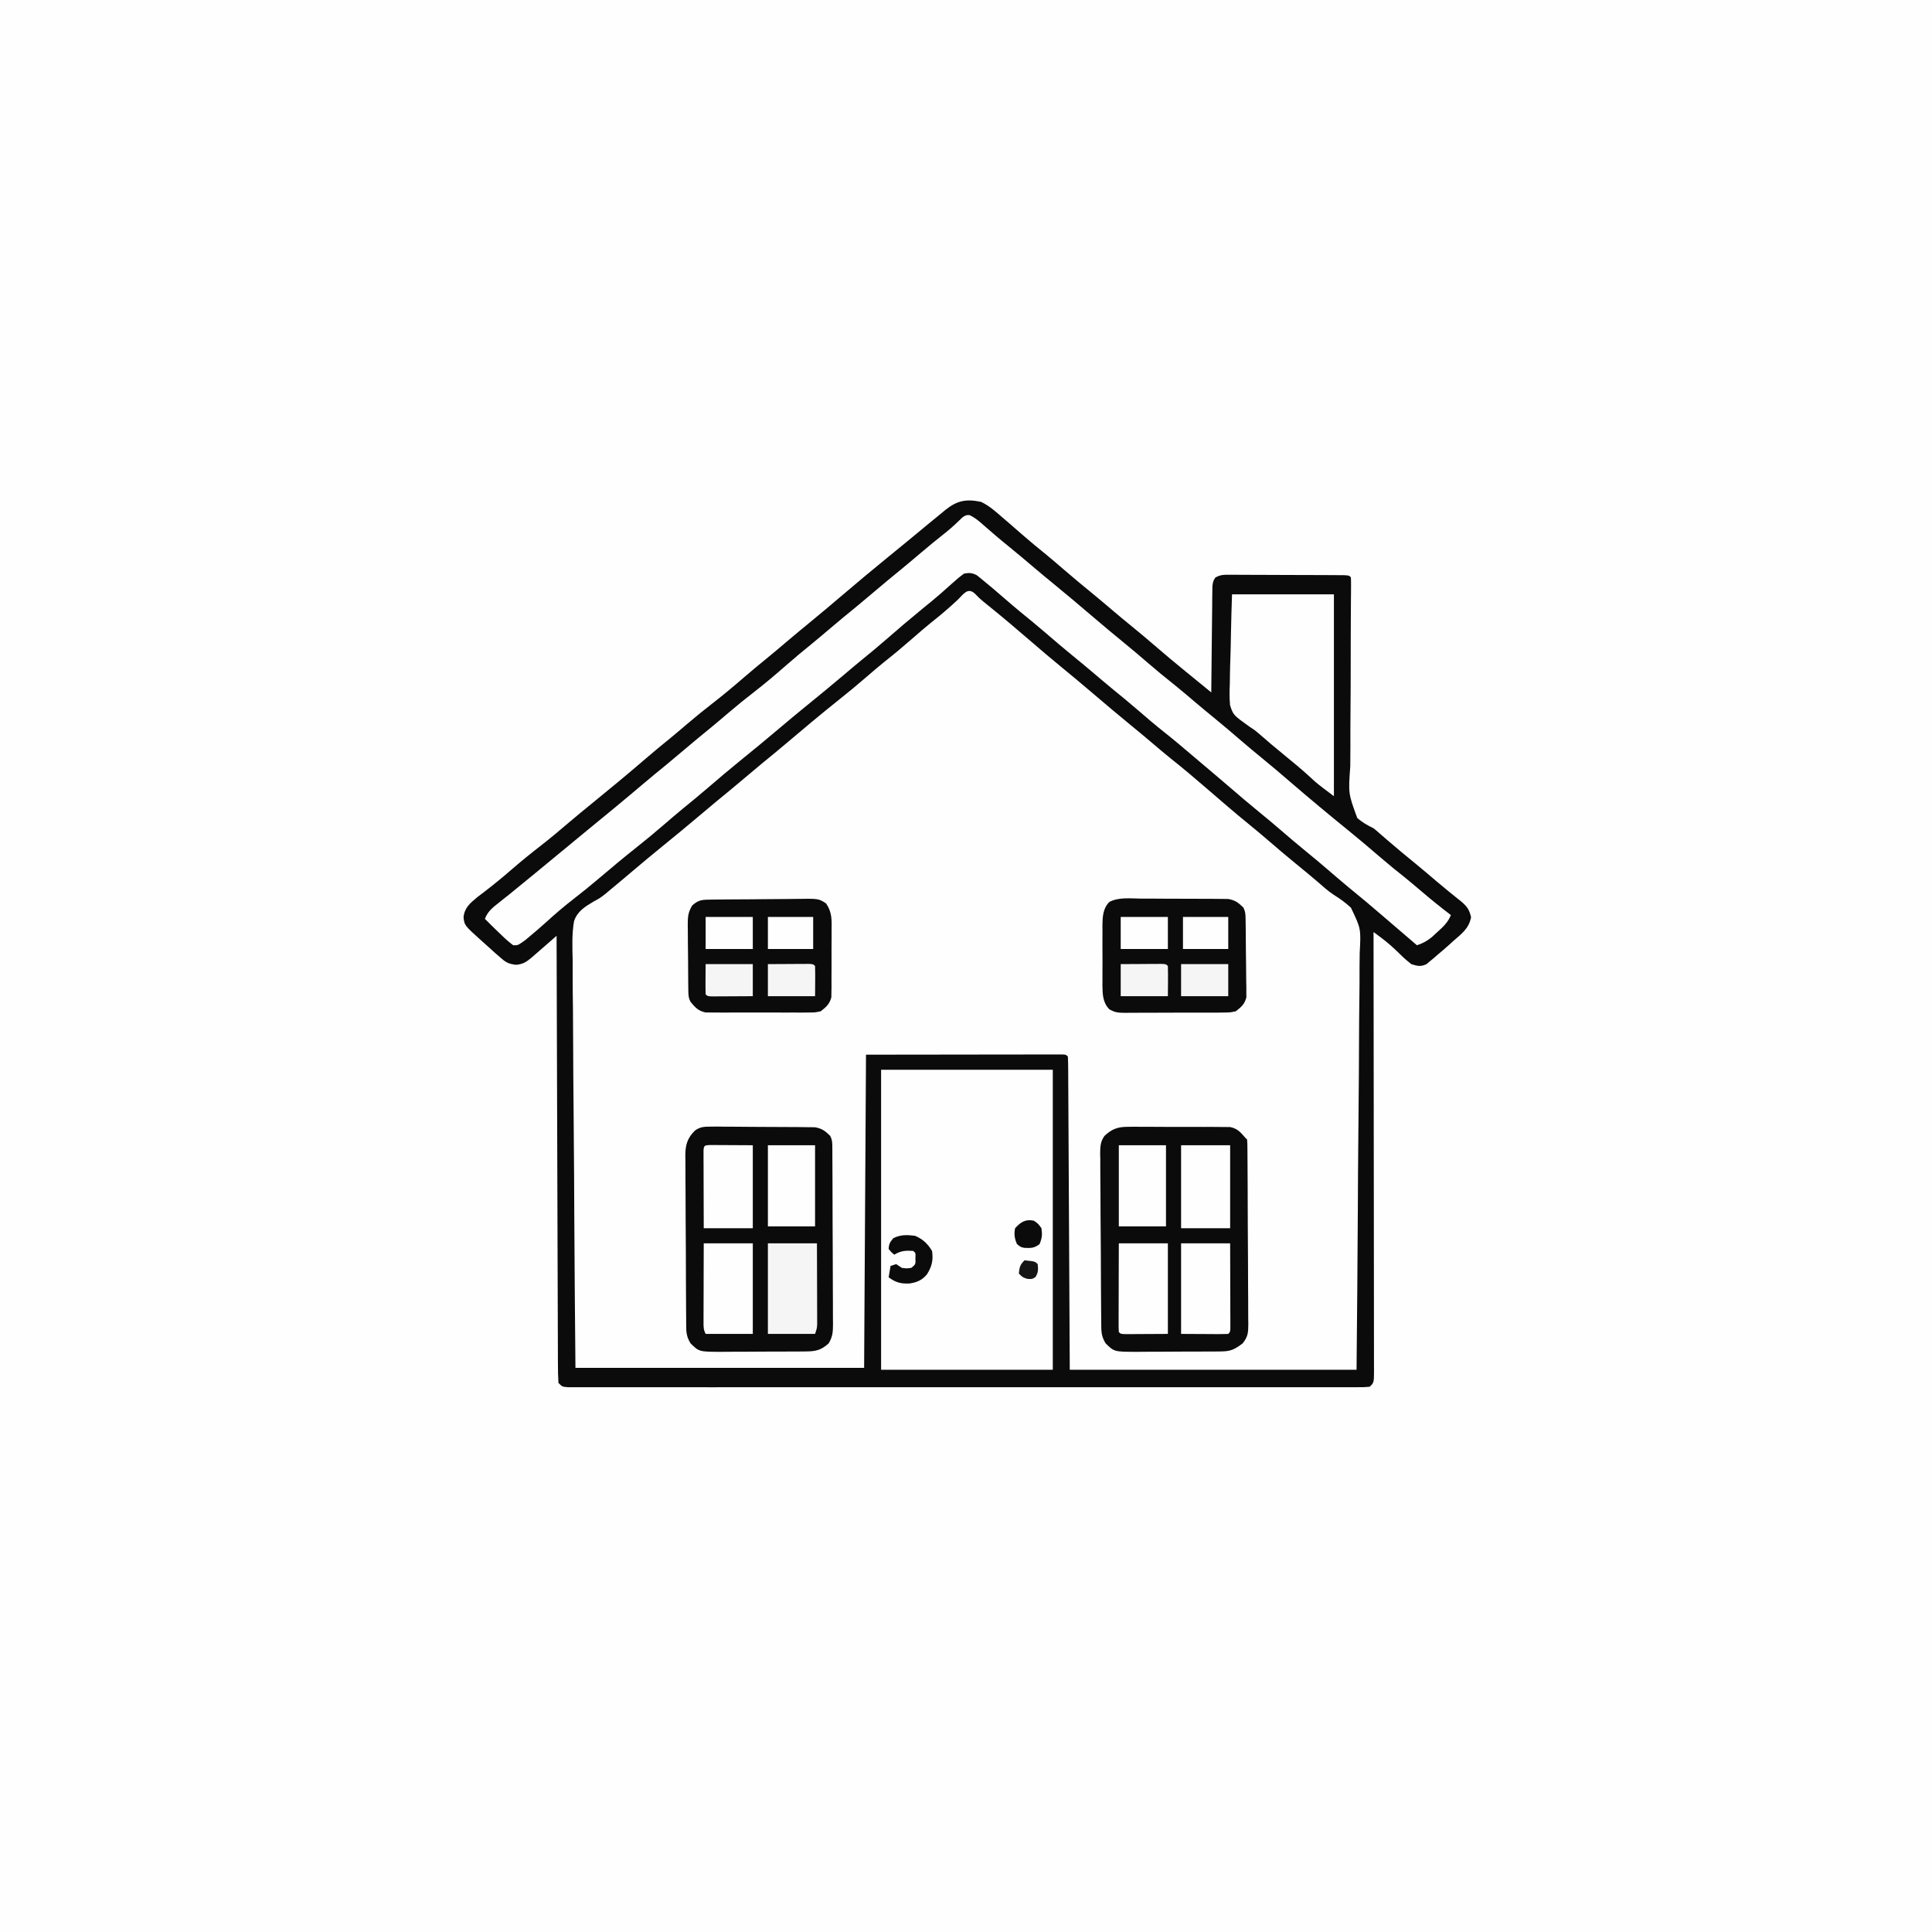 <svg version="1.1" xmlns="http://www.w3.org/2000/svg" width="1024" height="1024">
<rect width="100%" height="100%" fill="#808080" stroke="none"/>
<path d="M0 0 C337.92 0 675.84 0 1024 0 C1024 337.92 1024 675.84 1024 1024 C686.08 1024 348.16 1024 0 1024 C0 686.08 0 348.16 0 0 Z " fill="#FEFEFE" transform="translate(0,0)"/>
<path d="M0 0 C4.221 2.066 7.495 4.895 11 8 C12.209 9.038 13.42 10.075 14.633 11.109 C17.227 13.335 19.804 15.579 22.371 17.836 C26.232 21.221 30.201 24.46 34.191 27.691 C37.503 30.413 40.753 33.201 44 36 C49.013 40.319 54.085 44.551 59.223 48.723 C62.908 51.744 66.536 54.83 70.167 57.917 C73.56 60.796 76.983 63.632 80.438 66.438 C84.684 69.893 88.853 73.427 93 77 C97.993 81.301 103.032 85.533 108.15 89.686 C111.05 92.04 113.942 94.404 116.832 96.77 C117.805 97.566 118.778 98.362 119.781 99.183 C120.513 99.783 121.245 100.382 122 101 C122.006 100.268 122.012 99.535 122.018 98.78 C122.076 91.879 122.148 84.978 122.236 78.078 C122.28 74.53 122.32 70.982 122.346 67.434 C122.377 63.355 122.432 59.277 122.488 55.199 C122.495 53.924 122.501 52.649 122.508 51.335 C122.537 49.564 122.537 49.564 122.568 47.757 C122.579 46.715 122.59 45.674 122.601 44.601 C123 42 123 42 124.111 40.162 C126.961 38.409 129.332 38.634 132.659 38.644 C133.666 38.64 133.666 38.64 134.695 38.637 C136.914 38.634 139.132 38.653 141.352 38.672 C142.892 38.675 144.432 38.677 145.973 38.678 C149.199 38.682 152.425 38.697 155.651 38.719 C159.796 38.747 163.94 38.758 168.084 38.762 C171.263 38.767 174.442 38.776 177.621 38.788 C179.15 38.794 180.679 38.799 182.207 38.803 C184.338 38.809 186.469 38.823 188.6 38.839 C189.815 38.846 191.029 38.853 192.28 38.86 C195 39 195 39 196 40 C196.084 41.587 196.098 43.178 196.084 44.767 C196.078 45.799 196.072 46.831 196.066 47.894 C196.054 49.035 196.043 50.177 196.031 51.354 C196.015 53.832 195.999 56.31 195.984 58.788 C195.979 59.443 195.974 60.098 195.969 60.773 C195.935 65.575 195.919 70.376 195.914 75.178 C195.913 75.874 195.912 76.571 195.911 77.288 C195.909 80.164 195.907 83.039 195.905 85.914 C195.899 94.076 195.876 102.236 195.798 110.397 C195.736 116.877 195.714 123.354 195.737 129.834 C195.747 133.262 195.739 136.687 195.682 140.115 C194.613 154.597 194.613 154.597 199.401 167.614 C202.19 169.921 204.746 171.453 208 173 C209.284 174.021 210.544 175.075 211.75 176.188 C212.29 176.654 212.829 177.12 213.385 177.6 C213.918 178.062 214.451 178.524 215 179 C220.012 183.321 225.085 187.551 230.223 191.723 C233.899 194.737 237.521 197.814 241.14 200.897 C245.645 204.725 250.231 208.442 254.855 212.125 C257.69 214.604 258.876 216.436 259.688 220.125 C258.611 226.195 254.501 229.047 250 233 C249.308 233.633 248.616 234.266 247.902 234.918 C245.97 236.658 243.997 238.335 242 240 C241.318 240.594 240.636 241.189 239.934 241.801 C239.254 242.362 238.575 242.922 237.875 243.5 C237.274 244.005 236.674 244.511 236.055 245.031 C232.953 246.494 231.244 246.018 228 245 C225.855 243.321 224.027 241.727 222.125 239.812 C218.828 236.574 215.52 233.571 211.8 230.815 C211.087 230.285 210.373 229.755 209.638 229.209 C209.097 228.81 208.557 228.411 208 228 C208.003 229.845 208.003 229.845 208.006 231.727 C208.049 260.898 208.082 290.069 208.102 319.239 C208.105 322.827 208.107 326.414 208.11 330.002 C208.111 331.073 208.111 331.073 208.111 332.166 C208.12 343.743 208.136 355.32 208.154 366.897 C208.173 378.769 208.184 390.641 208.188 402.513 C208.191 409.184 208.197 415.855 208.211 422.527 C208.225 428.799 208.229 435.071 208.226 441.344 C208.227 443.652 208.231 445.961 208.238 448.269 C208.248 451.408 208.246 454.547 208.241 457.686 C208.249 459.072 208.249 459.072 208.258 460.486 C208.228 466.772 208.228 466.772 206 469 C203.01 469.251 203.01 469.251 199.075 469.252 C198.351 469.255 197.627 469.257 196.88 469.26 C194.428 469.268 191.976 469.261 189.524 469.254 C187.759 469.256 185.993 469.259 184.227 469.263 C179.356 469.272 174.484 469.268 169.613 469.261 C164.367 469.257 159.121 469.264 153.874 469.269 C143.59 469.278 133.305 469.276 123.02 469.271 C114.665 469.266 106.309 469.265 97.954 469.268 C96.767 469.268 95.58 469.268 94.357 469.269 C91.946 469.269 89.535 469.27 87.124 469.271 C64.491 469.276 41.857 469.27 19.224 469.259 C-0.217 469.25 -19.657 469.252 -39.098 469.261 C-61.647 469.271 -84.197 469.276 -106.747 469.27 C-109.149 469.269 -111.552 469.268 -113.954 469.268 C-115.136 469.267 -116.319 469.267 -117.537 469.267 C-125.886 469.265 -134.236 469.268 -142.586 469.273 C-152.755 469.278 -162.924 469.277 -173.093 469.266 C-178.286 469.261 -183.479 469.259 -188.672 469.265 C-193.419 469.271 -198.166 469.268 -202.913 469.257 C-204.637 469.255 -206.361 469.256 -208.085 469.261 C-210.415 469.267 -212.745 469.261 -215.075 469.252 C-217.023 469.251 -217.023 469.251 -219.01 469.251 C-222 469 -222 469 -224 467 C-224.206 463.892 -224.285 460.872 -224.278 457.762 C-224.284 456.793 -224.29 455.823 -224.296 454.824 C-224.313 451.555 -224.316 448.286 -224.319 445.017 C-224.328 442.682 -224.338 440.347 -224.349 438.011 C-224.377 431.654 -224.392 425.297 -224.405 418.94 C-224.419 412.975 -224.442 407.01 -224.465 401.044 C-224.51 389.227 -224.547 377.409 -224.578 365.592 C-224.608 354.11 -224.643 342.629 -224.683 331.147 C-224.685 330.44 -224.688 329.733 -224.69 329.004 C-224.702 325.455 -224.715 321.906 -224.727 318.358 C-224.831 288.905 -224.92 259.453 -225 230 C-225.439 230.383 -225.877 230.767 -226.329 231.162 C-228.322 232.901 -230.317 234.638 -232.312 236.375 C-233.003 236.978 -233.693 237.582 -234.404 238.203 C-235.071 238.783 -235.738 239.363 -236.426 239.961 C-237.038 240.495 -237.651 241.029 -238.282 241.58 C-241.087 243.899 -242.688 244.966 -246.363 245.363 C-250.623 244.938 -252.018 243.993 -255.188 241.188 C-256.582 239.969 -256.582 239.969 -258.004 238.727 C-259.003 237.819 -260.002 236.91 -261 236 C-262.113 235.007 -263.226 234.015 -264.34 233.023 C-273.834 224.492 -273.834 224.492 -274.312 220.188 C-273.814 215.098 -270.867 212.724 -267.039 209.527 C-265.905 208.659 -264.767 207.796 -263.625 206.938 C-258.621 203.095 -253.759 199.142 -249 195 C-243.849 190.527 -238.576 186.261 -233.186 182.079 C-228.025 178.059 -223.042 173.851 -218.066 169.605 C-214.443 166.517 -210.757 163.508 -207.066 160.5 C-197.252 152.499 -187.478 144.462 -177.89 136.19 C-173.575 132.474 -169.188 128.857 -164.766 125.27 C-161.706 122.759 -158.697 120.195 -155.688 117.625 C-151.229 113.824 -146.691 110.154 -142.062 106.562 C-136.584 102.308 -131.286 97.881 -126.042 93.342 C-121.684 89.573 -117.25 85.91 -112.777 82.277 C-109.656 79.718 -106.575 77.114 -103.5 74.5 C-99.531 71.127 -95.54 67.788 -91.5 64.5 C-85.261 59.418 -79.131 54.211 -73 49 C-65.063 42.254 -57.082 35.573 -49 29 C-47.291 27.605 -45.583 26.209 -43.875 24.812 C-42.531 23.714 -42.531 23.714 -41.16 22.594 C-38.703 20.581 -36.255 18.557 -33.809 16.531 C-33.067 15.918 -32.325 15.305 -31.561 14.673 C-30.102 13.466 -28.645 12.258 -27.189 11.048 C-25.137 9.352 -23.07 7.674 -21 6 C-20.314 5.429 -19.629 4.859 -18.923 4.271 C-12.738 -0.688 -7.886 -1.66 0 0 Z " fill="#FEFEFE" transform="translate(520,266)"/>
<path d="M0 0 C4.221 2.066 7.495 4.895 11 8 C12.209 9.038 13.42 10.075 14.633 11.109 C17.227 13.335 19.804 15.579 22.371 17.836 C26.232 21.221 30.201 24.46 34.191 27.691 C37.503 30.413 40.753 33.201 44 36 C49.013 40.319 54.085 44.551 59.223 48.723 C62.908 51.744 66.536 54.83 70.167 57.917 C73.56 60.796 76.983 63.632 80.438 66.438 C84.684 69.893 88.853 73.427 93 77 C97.993 81.301 103.032 85.533 108.15 89.686 C111.05 92.04 113.942 94.404 116.832 96.77 C117.805 97.566 118.778 98.362 119.781 99.183 C120.513 99.783 121.245 100.382 122 101 C122.006 100.268 122.012 99.535 122.018 98.78 C122.076 91.879 122.148 84.978 122.236 78.078 C122.28 74.53 122.32 70.982 122.346 67.434 C122.377 63.355 122.432 59.277 122.488 55.199 C122.495 53.924 122.501 52.649 122.508 51.335 C122.537 49.564 122.537 49.564 122.568 47.757 C122.579 46.715 122.59 45.674 122.601 44.601 C123 42 123 42 124.111 40.162 C126.961 38.409 129.332 38.634 132.659 38.644 C133.666 38.64 133.666 38.64 134.695 38.637 C136.914 38.634 139.132 38.653 141.352 38.672 C142.892 38.675 144.432 38.677 145.973 38.678 C149.199 38.682 152.425 38.697 155.651 38.719 C159.796 38.747 163.94 38.758 168.084 38.762 C171.263 38.767 174.442 38.776 177.621 38.788 C179.15 38.794 180.679 38.799 182.207 38.803 C184.338 38.809 186.469 38.823 188.6 38.839 C189.815 38.846 191.029 38.853 192.28 38.86 C195 39 195 39 196 40 C196.084 41.587 196.098 43.178 196.084 44.767 C196.078 45.799 196.072 46.831 196.066 47.894 C196.054 49.035 196.043 50.177 196.031 51.354 C196.015 53.832 195.999 56.31 195.984 58.788 C195.979 59.443 195.974 60.098 195.969 60.773 C195.935 65.575 195.919 70.376 195.914 75.178 C195.913 75.874 195.912 76.571 195.911 77.288 C195.909 80.164 195.907 83.039 195.905 85.914 C195.899 94.076 195.876 102.236 195.798 110.397 C195.736 116.877 195.714 123.354 195.737 129.834 C195.747 133.262 195.739 136.687 195.682 140.115 C194.613 154.597 194.613 154.597 199.401 167.614 C202.19 169.921 204.746 171.453 208 173 C209.284 174.021 210.544 175.075 211.75 176.188 C212.29 176.654 212.829 177.12 213.385 177.6 C213.918 178.062 214.451 178.524 215 179 C220.012 183.321 225.085 187.551 230.223 191.723 C233.899 194.737 237.521 197.814 241.14 200.897 C245.645 204.725 250.231 208.442 254.855 212.125 C257.69 214.604 258.876 216.436 259.688 220.125 C258.611 226.195 254.501 229.047 250 233 C249.308 233.633 248.616 234.266 247.902 234.918 C245.97 236.658 243.997 238.335 242 240 C241.318 240.594 240.636 241.189 239.934 241.801 C239.254 242.362 238.575 242.922 237.875 243.5 C237.274 244.005 236.674 244.511 236.055 245.031 C232.953 246.494 231.244 246.018 228 245 C225.855 243.321 224.027 241.727 222.125 239.812 C218.828 236.574 215.52 233.571 211.8 230.815 C211.087 230.285 210.373 229.755 209.638 229.209 C209.097 228.81 208.557 228.411 208 228 C208.003 229.845 208.003 229.845 208.006 231.727 C208.049 260.898 208.082 290.069 208.102 319.239 C208.105 322.827 208.107 326.414 208.11 330.002 C208.111 331.073 208.111 331.073 208.111 332.166 C208.12 343.743 208.136 355.32 208.154 366.897 C208.173 378.769 208.184 390.641 208.188 402.513 C208.191 409.184 208.197 415.855 208.211 422.527 C208.225 428.799 208.229 435.071 208.226 441.344 C208.227 443.652 208.231 445.961 208.238 448.269 C208.248 451.408 208.246 454.547 208.241 457.686 C208.249 459.072 208.249 459.072 208.258 460.486 C208.228 466.772 208.228 466.772 206 469 C203.01 469.251 203.01 469.251 199.075 469.252 C198.351 469.255 197.627 469.257 196.88 469.26 C194.428 469.268 191.976 469.261 189.524 469.254 C187.759 469.256 185.993 469.259 184.227 469.263 C179.356 469.272 174.484 469.268 169.613 469.261 C164.367 469.257 159.121 469.264 153.874 469.269 C143.59 469.278 133.305 469.276 123.02 469.271 C114.665 469.266 106.309 469.265 97.954 469.268 C96.767 469.268 95.58 469.268 94.357 469.269 C91.946 469.269 89.535 469.27 87.124 469.271 C64.491 469.276 41.857 469.27 19.224 469.259 C-0.217 469.25 -19.657 469.252 -39.098 469.261 C-61.647 469.271 -84.197 469.276 -106.747 469.27 C-109.149 469.269 -111.552 469.268 -113.954 469.268 C-115.136 469.267 -116.319 469.267 -117.537 469.267 C-125.886 469.265 -134.236 469.268 -142.586 469.273 C-152.755 469.278 -162.924 469.277 -173.093 469.266 C-178.286 469.261 -183.479 469.259 -188.672 469.265 C-193.419 469.271 -198.166 469.268 -202.913 469.257 C-204.637 469.255 -206.361 469.256 -208.085 469.261 C-210.415 469.267 -212.745 469.261 -215.075 469.252 C-217.023 469.251 -217.023 469.251 -219.01 469.251 C-222 469 -222 469 -224 467 C-224.206 463.892 -224.285 460.872 -224.278 457.762 C-224.284 456.793 -224.29 455.823 -224.296 454.824 C-224.313 451.555 -224.316 448.286 -224.319 445.017 C-224.328 442.682 -224.338 440.347 -224.349 438.011 C-224.377 431.654 -224.392 425.297 -224.405 418.94 C-224.419 412.975 -224.442 407.01 -224.465 401.044 C-224.51 389.227 -224.547 377.409 -224.578 365.592 C-224.608 354.11 -224.643 342.629 -224.683 331.147 C-224.685 330.44 -224.688 329.733 -224.69 329.004 C-224.702 325.455 -224.715 321.906 -224.727 318.358 C-224.831 288.905 -224.92 259.453 -225 230 C-225.439 230.383 -225.877 230.767 -226.329 231.162 C-228.322 232.901 -230.317 234.638 -232.312 236.375 C-233.003 236.978 -233.693 237.582 -234.404 238.203 C-235.071 238.783 -235.738 239.363 -236.426 239.961 C-237.038 240.495 -237.651 241.029 -238.282 241.58 C-241.087 243.899 -242.688 244.966 -246.363 245.363 C-250.623 244.938 -252.018 243.993 -255.188 241.188 C-256.582 239.969 -256.582 239.969 -258.004 238.727 C-259.003 237.819 -260.002 236.91 -261 236 C-262.113 235.007 -263.226 234.015 -264.34 233.023 C-273.834 224.492 -273.834 224.492 -274.312 220.188 C-273.814 215.098 -270.867 212.724 -267.039 209.527 C-265.905 208.659 -264.767 207.796 -263.625 206.938 C-258.621 203.095 -253.759 199.142 -249 195 C-243.849 190.527 -238.576 186.261 -233.186 182.079 C-228.025 178.059 -223.042 173.851 -218.066 169.605 C-214.443 166.517 -210.757 163.508 -207.066 160.5 C-197.252 152.499 -187.478 144.462 -177.89 136.19 C-173.575 132.474 -169.188 128.857 -164.766 125.27 C-161.706 122.759 -158.697 120.195 -155.688 117.625 C-151.229 113.824 -146.691 110.154 -142.062 106.562 C-136.584 102.308 -131.286 97.881 -126.042 93.342 C-121.684 89.573 -117.25 85.91 -112.777 82.277 C-109.656 79.718 -106.575 77.114 -103.5 74.5 C-99.531 71.127 -95.54 67.788 -91.5 64.5 C-85.261 59.418 -79.131 54.211 -73 49 C-65.063 42.254 -57.082 35.573 -49 29 C-47.291 27.605 -45.583 26.209 -43.875 24.812 C-42.531 23.714 -42.531 23.714 -41.16 22.594 C-38.703 20.581 -36.255 18.557 -33.809 16.531 C-33.067 15.918 -32.325 15.305 -31.561 14.673 C-30.102 13.466 -28.645 12.258 -27.189 11.048 C-25.137 9.352 -23.07 7.674 -21 6 C-20.314 5.429 -19.629 4.859 -18.923 4.271 C-12.738 -0.688 -7.886 -1.66 0 0 Z M-12.5 52 C-16.929 56.148 -21.457 60.031 -26.238 63.773 C-29.738 66.595 -33.116 69.542 -36.5 72.5 C-41.38 76.762 -46.318 80.902 -51.41 84.91 C-54.667 87.538 -57.832 90.265 -61 93 C-65.657 97.017 -70.364 100.938 -75.188 104.754 C-84.75 112.391 -94.146 120.24 -103.468 128.167 C-107.663 131.73 -111.919 135.213 -116.188 138.688 C-119.318 141.261 -122.412 143.876 -125.5 146.5 C-130.35 150.621 -135.252 154.67 -140.188 158.688 C-143.318 161.261 -146.412 163.876 -149.5 166.5 C-156.15 172.149 -162.901 177.668 -169.672 183.172 C-174.656 187.234 -179.599 191.338 -184.5 195.5 C-188.481 198.877 -192.471 202.242 -196.5 205.562 C-197.324 206.261 -198.147 206.96 -198.996 207.68 C-202 210 -202 210 -205.329 211.81 C-209.895 214.512 -214.003 216.99 -215.74 222.232 C-216.951 229.12 -216.628 236.112 -216.476 243.075 C-216.472 245.431 -216.474 247.787 -216.482 250.143 C-216.485 256.522 -216.409 262.897 -216.318 269.275 C-216.245 275.27 -216.232 281.265 -216.219 287.261 C-216.19 299.13 -216.104 310.998 -215.981 322.866 C-215.861 334.39 -215.769 345.913 -215.714 357.438 C-215.711 358.156 -215.707 358.875 -215.704 359.615 C-215.673 365.865 -215.645 372.116 -215.618 378.367 C-215.496 405.246 -215.237 432.121 -215 459 C-164.51 459 -114.02 459 -62 459 C-61.67 404.22 -61.34 349.44 -61 293 C-43.531 292.979 -26.061 292.959 -8.062 292.938 C-2.538 292.928 2.987 292.919 8.679 292.91 C15.403 292.905 15.403 292.905 18.547 292.905 C20.752 292.903 22.957 292.899 25.162 292.894 C28.493 292.887 31.825 292.886 35.156 292.886 C36.145 292.883 37.135 292.879 38.154 292.876 C39.046 292.877 39.937 292.878 40.856 292.88 C41.636 292.879 42.417 292.878 43.222 292.877 C45 293 45 293 46 294 C46.109 296.139 46.147 298.281 46.158 300.422 C46.163 301.101 46.168 301.78 46.173 302.479 C46.189 304.77 46.197 307.061 46.205 309.352 C46.215 310.987 46.225 312.623 46.235 314.259 C46.262 318.713 46.283 323.167 46.303 327.622 C46.325 332.271 46.353 336.921 46.379 341.571 C46.429 350.383 46.474 359.194 46.517 368.006 C46.576 379.908 46.642 391.81 46.708 403.713 C46.812 422.475 46.905 441.238 47 460 C97.16 460 147.32 460 199 460 C199.408 417.459 199.408 417.459 199.684 374.918 C199.711 369.176 199.739 363.435 199.769 357.693 C199.773 356.973 199.776 356.254 199.78 355.512 C199.841 343.911 199.951 332.311 200.08 320.711 C200.211 308.796 200.289 296.882 200.317 284.966 C200.335 278.277 200.378 271.59 200.48 264.901 C200.576 258.6 200.605 252.302 200.584 246 C200.587 243.693 200.615 241.385 200.669 239.078 C201.359 226.222 201.359 226.222 196.012 215.087 C193.169 212.432 190.116 210.268 186.826 208.205 C183.759 206.181 181.066 203.736 178.312 201.312 C174.432 198.017 170.513 194.774 166.562 191.562 C161.699 187.605 156.941 183.535 152.192 179.442 C148.667 176.411 145.11 173.43 141.5 170.5 C134.266 164.621 127.228 158.513 120.172 152.422 C113.718 146.852 107.246 141.342 100.555 136.055 C96.941 133.149 93.418 130.141 89.886 127.136 C86.454 124.22 82.994 121.343 79.5 118.5 C72.696 112.958 66.02 107.267 59.334 101.584 C53.779 96.865 48.219 92.159 42.562 87.562 C37.144 83.151 31.847 78.607 26.551 74.051 C23.149 71.125 19.736 68.213 16.312 65.312 C15.516 64.638 15.516 64.638 14.704 63.949 C10.299 60.229 5.833 56.587 1.34 52.973 C-1 51 -1 51 -3.184 48.746 C-7.099 44.983 -9.413 49.052 -12.5 52 Z " fill="#0B0B0B" transform="translate(520,266)"/>
<path d="M0 0 C30.03 0 60.06 0 91 0 C91 52.47 91 104.94 91 159 C60.97 159 30.94 159 0 159 C0 106.53 0 54.06 0 0 Z " fill="#FEFEFE" transform="translate(467,567)"/>
<path d="M0 0 C3.175 1.469 5.619 3.699 8.215 5.996 C9.382 7.007 10.55 8.018 11.719 9.027 C12.299 9.531 12.879 10.035 13.477 10.555 C15.832 12.581 18.239 14.54 20.652 16.496 C25.257 20.244 29.793 24.066 34.316 27.91 C37.733 30.809 41.177 33.668 44.652 36.496 C51.456 42.038 58.132 47.729 64.818 53.412 C70.373 58.131 75.933 62.837 81.59 67.434 C85.86 70.907 90.047 74.464 94.215 78.059 C98.931 82.125 103.711 86.08 108.598 89.941 C112.212 92.848 115.736 95.856 119.268 98.862 C122.677 101.759 126.116 104.614 129.59 107.434 C134.454 111.391 139.211 115.462 143.961 119.554 C147.485 122.586 151.043 125.566 154.652 128.496 C160.053 132.883 165.327 137.408 170.602 141.945 C180.541 150.494 190.604 158.879 200.789 167.133 C206.617 171.872 212.34 176.718 218.028 181.622 C222.141 185.158 226.333 188.573 230.59 191.934 C233.68 194.42 236.697 196.985 239.715 199.559 C244.752 203.852 249.875 208 255.152 211.996 C253.572 215.969 250.975 218.278 247.84 221.121 C246.423 222.424 246.423 222.424 244.977 223.754 C242.371 225.822 240.291 226.978 237.152 227.996 C235.73 226.777 234.308 225.558 232.886 224.339 C231.631 223.263 230.375 222.188 229.12 221.112 C225.907 218.36 222.697 215.605 219.492 212.844 C213.391 207.592 207.247 202.414 200.996 197.34 C197.062 194.097 193.206 190.766 189.344 187.438 C185.819 184.407 182.262 181.426 178.652 178.496 C173.806 174.562 169.071 170.512 164.344 166.438 C160.819 163.407 157.262 160.426 153.652 157.496 C148.249 153.107 142.972 148.579 137.695 144.039 C132.748 139.784 127.76 135.577 122.774 131.368 C121.114 129.963 119.457 128.555 117.801 127.145 C112.989 123.051 108.171 118.978 103.215 115.059 C98.501 111.324 93.95 107.418 89.397 103.491 C84.967 99.676 80.468 95.959 75.93 92.273 C72.245 89.252 68.617 86.166 64.986 83.08 C61.593 80.201 58.17 77.364 54.715 74.559 C49.851 70.601 45.094 66.531 40.344 62.438 C35.958 58.666 31.501 54.995 27.008 51.352 C24.241 49.07 21.52 46.744 18.806 44.399 C12.27 38.737 12.27 38.737 5.59 33.246 C4.753 32.573 4.753 32.573 3.898 31.887 C1.354 30.589 -0.013 30.508 -2.848 30.996 C-5.114 32.633 -7.059 34.235 -9.098 36.121 C-10.342 37.231 -11.588 38.339 -12.836 39.445 C-13.489 40.028 -14.142 40.612 -14.815 41.212 C-18.231 44.21 -21.761 47.065 -25.285 49.934 C-31.482 55.004 -37.57 60.182 -43.601 65.448 C-48.03 69.309 -52.54 73.055 -57.105 76.754 C-60.218 79.299 -63.285 81.892 -66.348 84.496 C-72.998 90.145 -79.749 95.664 -86.52 101.168 C-91.504 105.23 -96.447 109.334 -101.348 113.496 C-107.986 119.134 -114.718 124.65 -121.484 130.133 C-127.287 134.852 -132.99 139.672 -138.656 144.554 C-143.044 148.328 -147.506 152.001 -152 155.648 C-155.344 158.406 -158.628 161.228 -161.91 164.059 C-166.676 168.166 -171.499 172.176 -176.434 176.082 C-183.118 181.382 -189.671 186.835 -196.16 192.371 C-200.697 196.241 -205.323 199.967 -210.035 203.621 C-215.015 207.486 -219.747 211.526 -224.398 215.785 C-227.127 218.248 -229.905 220.636 -232.723 222.996 C-233.607 223.739 -234.491 224.481 -235.402 225.246 C-239.376 228.09 -239.376 228.09 -241.848 227.996 C-244.072 226.312 -245.943 224.692 -247.91 222.746 C-248.439 222.242 -248.968 221.738 -249.514 221.219 C-251.994 218.847 -254.434 216.435 -256.848 213.996 C-255.331 210.183 -253.103 208.324 -249.91 205.809 C-248.921 205.021 -247.933 204.233 -246.914 203.422 C-245.396 202.221 -245.396 202.221 -243.848 200.996 C-242.011 199.5 -240.178 198 -238.348 196.496 C-235.611 194.256 -232.873 192.017 -230.133 189.781 C-225.35 185.877 -220.587 181.953 -215.848 177.996 C-211.238 174.148 -206.604 170.333 -201.953 166.535 C-192.369 158.704 -182.808 150.847 -173.379 142.829 C-169.184 139.266 -164.929 135.783 -160.66 132.309 C-157.53 129.735 -154.436 127.12 -151.348 124.496 C-146.494 120.372 -141.59 116.319 -136.648 112.301 C-133.58 109.776 -130.557 107.201 -127.535 104.621 C-123.099 100.838 -118.582 97.191 -113.973 93.621 C-108.227 89.166 -102.717 84.485 -97.247 79.696 C-92.77 75.78 -88.212 71.983 -83.59 68.238 C-80.478 65.694 -77.41 63.1 -74.348 60.496 C-69.498 56.375 -64.596 52.326 -59.66 48.309 C-56.53 45.735 -53.436 43.12 -50.348 40.496 C-45.499 36.376 -40.599 32.328 -35.664 28.312 C-32.51 25.718 -29.396 23.08 -26.285 20.434 C-21.639 16.481 -16.931 12.628 -12.133 8.859 C-9.16 6.436 -6.386 3.821 -3.637 1.148 C-1.848 -0.004 -1.848 -0.004 0 0 Z " fill="#FEFEFE" transform="translate(513.848,273.004)"/>
<path d="M0 0 C1.927 -0.019 1.927 -0.019 3.893 -0.038 C5.282 -0.015 6.671 0.009 8.06 0.034 C9.497 0.037 10.934 0.037 12.371 0.035 C15.374 0.038 18.377 0.065 21.38 0.11 C25.223 0.167 29.064 0.175 32.907 0.167 C35.871 0.164 38.835 0.182 41.799 0.206 C43.215 0.216 44.632 0.221 46.048 0.221 C48.03 0.225 50.011 0.259 51.992 0.293 C53.118 0.305 54.243 0.317 55.403 0.33 C59.087 0.973 60.769 2.282 63.431 4.858 C64.584 7.164 64.564 8.485 64.579 11.051 C64.586 11.93 64.593 12.809 64.6 13.715 C64.603 14.682 64.606 15.648 64.608 16.645 C64.615 17.661 64.622 18.677 64.628 19.724 C64.648 23.098 64.66 26.472 64.67 29.846 C64.674 30.997 64.678 32.147 64.682 33.332 C64.703 39.42 64.717 45.508 64.727 51.595 C64.738 57.89 64.772 64.185 64.812 70.48 C64.838 75.314 64.846 80.148 64.85 84.983 C64.855 87.303 64.866 89.624 64.885 91.945 C64.909 95.192 64.908 98.437 64.901 101.684 C64.914 102.644 64.927 103.605 64.94 104.595 C64.907 108.777 64.814 111.211 62.652 114.869 C58.602 118.497 55.898 119.11 50.473 119.149 C49.271 119.161 48.07 119.174 46.832 119.187 C45.537 119.19 44.242 119.192 42.908 119.194 C41.56 119.201 40.213 119.207 38.865 119.214 C36.043 119.226 33.22 119.23 30.397 119.229 C26.79 119.229 23.184 119.256 19.577 119.29 C16.794 119.313 14.011 119.317 11.228 119.316 C9.255 119.319 7.282 119.341 5.309 119.363 C-6.038 119.305 -6.038 119.305 -10.569 114.858 C-12.298 111.984 -12.823 109.851 -12.849 106.514 C-12.861 105.652 -12.872 104.79 -12.884 103.902 C-12.886 102.964 -12.889 102.026 -12.891 101.06 C-12.901 100.066 -12.911 99.072 -12.921 98.048 C-12.95 94.759 -12.964 91.471 -12.975 88.182 C-12.986 85.896 -12.998 83.609 -13.009 81.322 C-13.03 76.526 -13.042 71.73 -13.049 66.935 C-13.06 60.794 -13.108 54.655 -13.165 48.514 C-13.202 43.79 -13.213 39.066 -13.216 34.341 C-13.222 32.078 -13.238 29.814 -13.264 27.551 C-13.298 24.382 -13.294 21.214 -13.281 18.044 C-13.3 17.113 -13.318 16.181 -13.337 15.221 C-13.265 9.606 -12.307 6.161 -8.284 2.116 C-5.544 0.107 -3.356 -0.01 0 0 Z " fill="#0B0B0B" transform="translate(376.569,597.142)"/>
<path d="M0 0 C1.265 -0.016 2.529 -0.031 3.832 -0.048 C5.194 -0.033 6.556 -0.018 7.917 -0.001 C9.33 -0.003 10.743 -0.006 12.156 -0.011 C15.107 -0.016 18.056 0.001 21.007 0.033 C24.781 0.073 28.554 0.064 32.328 0.039 C35.242 0.025 38.155 0.035 41.068 0.052 C42.46 0.058 43.851 0.057 45.242 0.048 C47.188 0.04 49.133 0.068 51.078 0.098 C52.735 0.108 52.735 0.108 54.426 0.119 C58.336 0.96 59.845 2.776 62.41 5.76 C62.905 6.255 62.905 6.255 63.41 6.76 C63.516 8.115 63.554 9.475 63.564 10.833 C63.572 11.711 63.581 12.589 63.59 13.493 C63.594 14.463 63.598 15.434 63.603 16.433 C63.615 17.958 63.615 17.958 63.627 19.513 C63.652 22.892 63.669 26.272 63.683 29.651 C63.688 30.802 63.694 31.954 63.699 33.14 C63.726 39.234 63.745 45.328 63.76 51.422 C63.776 57.725 63.821 64.028 63.872 70.331 C63.906 75.169 63.917 80.007 63.923 84.846 C63.93 87.17 63.945 89.493 63.969 91.817 C64 95.068 64.001 98.318 63.993 101.57 C64.01 102.532 64.026 103.495 64.043 104.486 C64 109.046 63.94 111.081 61.061 114.772 C56.848 117.932 54.812 119.013 49.565 119.051 C48.363 119.064 47.161 119.077 45.923 119.09 C43.973 119.093 43.973 119.093 41.984 119.096 C40.635 119.103 39.286 119.11 37.937 119.117 C35.108 119.129 32.28 119.132 29.451 119.131 C25.836 119.131 22.222 119.158 18.607 119.193 C15.82 119.215 13.033 119.219 10.245 119.218 C8.268 119.221 6.29 119.243 4.313 119.265 C-7.064 119.207 -7.064 119.207 -11.59 114.76 C-13.33 111.874 -13.846 109.724 -13.878 106.372 C-13.891 105.5 -13.904 104.628 -13.917 103.729 C-13.921 102.781 -13.925 101.832 -13.928 100.855 C-13.94 99.849 -13.952 98.844 -13.963 97.808 C-13.998 94.482 -14.016 91.157 -14.032 87.831 C-14.039 86.695 -14.046 85.558 -14.053 84.388 C-14.088 78.377 -14.112 72.366 -14.126 66.355 C-14.142 60.145 -14.201 53.936 -14.269 47.726 C-14.314 42.951 -14.327 38.176 -14.332 33.401 C-14.34 31.112 -14.36 28.822 -14.392 26.533 C-14.433 23.329 -14.43 20.129 -14.417 16.925 C-14.439 15.98 -14.461 15.036 -14.483 14.063 C-14.432 10.443 -14.351 7.825 -12.208 4.827 C-8.409 1.251 -5.287 0.008 0 0 Z " fill="#0B0B0B" transform="translate(597.59,597.24)"/>
<path d="M0 0 C17.82 0 35.64 0 54 0 C54 35.31 54 70.62 54 107 C45.095 100.321 45.095 100.321 41.188 96.688 C36.883 92.757 32.444 89.047 27.914 85.379 C23.219 81.546 18.563 77.652 14.016 73.645 C11.903 71.869 11.903 71.869 9.062 70.024 C0.637 63.979 0.637 63.979 -1.058 58.711 C-1.385 54.908 -1.353 51.274 -1.172 47.461 C-1.149 46.085 -1.132 44.709 -1.12 43.334 C-1.075 39.744 -0.958 36.16 -0.824 32.573 C-0.7 28.899 -0.646 25.225 -0.586 21.551 C-0.464 14.362 -0.23 7.189 0 0 Z " fill="#FEFEFE" transform="translate(653,315)"/>
<path d="M0 0 C1.416 0.001 2.832 -0 4.247 -0.003 C7.21 -0.003 10.171 0.018 13.134 0.054 C16.924 0.1 20.712 0.101 24.502 0.087 C27.424 0.08 30.346 0.094 33.268 0.113 C34.665 0.121 36.062 0.123 37.459 0.12 C39.414 0.12 41.369 0.148 43.324 0.177 C44.435 0.186 45.546 0.196 46.69 0.205 C50.357 0.843 52.036 2.166 54.688 4.727 C55.878 7.107 55.839 8.623 55.88 11.281 C55.896 12.225 55.912 13.17 55.929 14.143 C55.973 18.466 56.015 22.788 56.038 27.111 C56.054 29.391 56.081 31.671 56.12 33.951 C56.174 37.237 56.196 40.522 56.211 43.809 C56.234 44.826 56.256 45.844 56.28 46.893 C56.277 47.847 56.274 48.801 56.271 49.784 C56.279 50.62 56.287 51.456 56.296 52.316 C55.378 55.954 53.611 57.45 50.688 59.727 C47.652 60.368 47.652 60.368 44.232 60.389 C42.305 60.418 42.305 60.418 40.339 60.447 C38.945 60.441 37.55 60.434 36.156 60.426 C34.718 60.432 33.28 60.439 31.842 60.447 C28.832 60.459 25.823 60.453 22.814 60.433 C18.963 60.41 15.115 60.437 11.264 60.478 C8.295 60.504 5.328 60.501 2.359 60.491 C0.94 60.489 -0.48 60.497 -1.899 60.514 C-12.558 60.621 -12.558 60.621 -16.297 58.714 C-19.829 55.215 -19.927 50.705 -20.007 46.035 C-19.997 45.057 -19.987 44.078 -19.977 43.07 C-19.981 42.05 -19.986 41.029 -19.991 39.978 C-19.994 37.826 -19.985 35.675 -19.964 33.523 C-19.938 30.237 -19.964 26.954 -19.996 23.668 C-19.993 21.573 -19.986 19.478 -19.977 17.383 C-19.987 16.405 -19.997 15.426 -20.007 14.418 C-19.927 9.737 -19.824 5.245 -16.284 1.737 C-11.357 -0.788 -5.403 -0.078 0 0 Z " fill="#0B0B0B" transform="translate(604.312,476.273)"/>
<path d="M0 0 C1.242 -0.016 2.484 -0.032 3.763 -0.049 C5.126 -0.06 6.488 -0.071 7.851 -0.081 C8.536 -0.086 9.222 -0.091 9.929 -0.097 C13.56 -0.123 17.191 -0.143 20.823 -0.157 C23.824 -0.171 26.825 -0.198 29.826 -0.239 C33.453 -0.289 37.079 -0.313 40.706 -0.32 C42.086 -0.327 43.465 -0.342 44.844 -0.366 C56.953 -0.565 56.953 -0.565 60.931 2.036 C64.112 6.697 63.929 10.695 63.847 16.224 C63.85 17.293 63.853 18.361 63.857 19.463 C63.857 21.719 63.841 23.975 63.812 26.23 C63.773 29.681 63.792 33.129 63.817 36.58 C63.81 38.774 63.799 40.968 63.784 43.162 C63.795 44.707 63.795 44.707 63.805 46.284 C63.786 47.248 63.767 48.213 63.748 49.207 C63.737 50.473 63.737 50.473 63.727 51.765 C62.768 55.393 61.01 56.91 58.085 59.193 C55.088 59.828 55.088 59.828 51.722 59.84 C49.824 59.863 49.824 59.863 47.889 59.888 C46.517 59.879 45.145 59.868 43.772 59.857 C42.357 59.86 40.941 59.865 39.525 59.871 C36.563 59.879 33.601 59.868 30.639 59.845 C26.849 59.816 23.06 59.833 19.27 59.863 C16.348 59.881 13.426 59.875 10.504 59.862 C9.107 59.859 7.71 59.863 6.313 59.874 C4.358 59.887 2.403 59.864 0.448 59.84 C-1.218 59.834 -1.218 59.834 -2.918 59.828 C-6.861 58.992 -8.365 57.237 -10.915 54.193 C-12.085 51.854 -12.06 50.43 -12.092 47.823 C-12.105 46.918 -12.118 46.013 -12.131 45.081 C-12.138 44.101 -12.146 43.121 -12.153 42.111 C-12.161 41.105 -12.169 40.098 -12.178 39.061 C-12.192 36.929 -12.202 34.796 -12.21 32.663 C-12.227 29.404 -12.271 26.145 -12.315 22.886 C-12.326 20.815 -12.334 18.744 -12.341 16.673 C-12.358 15.699 -12.376 14.725 -12.394 13.721 C-12.38 9.353 -12.343 6.889 -10.013 3.1 C-6.607 0.004 -4.531 0.053 0 0 Z " fill="#0B0B0B" transform="translate(376.915,476.807)"/>
<path d="M0 0 C8.58 0 17.16 0 26 0 C26.023 6.675 26.043 13.35 26.055 20.026 C26.06 22.298 26.067 24.571 26.075 26.844 C26.088 30.103 26.093 33.362 26.098 36.621 C26.103 37.644 26.108 38.667 26.113 39.721 C26.113 41.132 26.113 41.132 26.114 42.572 C26.116 43.405 26.118 44.237 26.12 45.095 C26 47 26 47 25 48 C23.146 48.087 21.289 48.107 19.434 48.098 C18.421 48.095 17.408 48.093 16.365 48.09 C15.069 48.081 13.773 48.072 12.438 48.062 C8.333 48.042 4.229 48.021 0 48 C0 32.16 0 16.32 0 0 Z " fill="#FEFEFE" transform="translate(626,659)"/>
<path d="M0 0 C8.58 0 17.16 0 26 0 C26 15.84 26 31.68 26 48 C21.896 48.021 17.791 48.041 13.562 48.062 C11.618 48.076 11.618 48.076 9.635 48.09 C8.116 48.094 8.116 48.094 6.566 48.098 C5.003 48.106 5.003 48.106 3.408 48.114 C1 48 1 48 0 47 C-0.093 45.526 -0.117 44.048 -0.114 42.572 C-0.113 41.631 -0.113 40.69 -0.113 39.721 C-0.108 38.698 -0.103 37.675 -0.098 36.621 C-0.096 35.579 -0.095 34.537 -0.093 33.464 C-0.088 30.122 -0.075 26.78 -0.062 23.438 C-0.057 21.178 -0.053 18.918 -0.049 16.658 C-0.039 11.105 -0.019 5.553 0 0 Z " fill="#FEFEFE" transform="translate(593,659)"/>
<path d="M0 0 C8.58 0 17.16 0 26 0 C26 15.84 26 31.68 26 48 C17.75 48 9.5 48 1 48 C-0.187 45.626 -0.121 44.198 -0.114 41.55 C-0.113 40.629 -0.113 39.709 -0.113 38.76 C-0.108 37.764 -0.103 36.768 -0.098 35.742 C-0.096 34.724 -0.095 33.706 -0.093 32.657 C-0.088 29.396 -0.075 26.136 -0.062 22.875 C-0.057 20.668 -0.053 18.461 -0.049 16.254 C-0.039 10.836 -0.019 5.418 0 0 Z " fill="#FEFEFE" transform="translate(373,659)"/>
<path d="M0 0 C8.58 0 17.16 0 26 0 C26.023 6.354 26.043 12.707 26.055 19.061 C26.06 21.223 26.067 23.386 26.075 25.548 C26.088 28.653 26.093 31.758 26.098 34.863 C26.103 35.832 26.108 36.801 26.113 37.799 C26.113 39.15 26.113 39.15 26.114 40.529 C26.116 41.321 26.118 42.114 26.12 42.931 C26 45 26 45 25 48 C16.75 48 8.5 48 0 48 C0 32.16 0 16.32 0 0 Z " fill="#F5F5F6" transform="translate(407,659)"/>
<path d="M0 0 C8.58 0 17.16 0 26 0 C26 14.52 26 29.04 26 44 C17.42 44 8.84 44 0 44 C0 29.48 0 14.96 0 0 Z " fill="#FEFEFE" transform="translate(626,607)"/>
<path d="M0 0 C1.563 0.008 1.563 0.008 3.158 0.016 C4.171 0.018 5.183 0.021 6.227 0.023 C7.523 0.033 8.819 0.042 10.154 0.051 C16.311 0.082 16.311 0.082 22.592 0.114 C22.592 14.634 22.592 29.154 22.592 44.114 C14.012 44.114 5.432 44.114 -3.408 44.114 C-3.431 38.008 -3.451 31.902 -3.463 25.797 C-3.468 23.718 -3.475 21.639 -3.484 19.561 C-3.496 16.579 -3.502 13.598 -3.506 10.617 C-3.514 9.214 -3.514 9.214 -3.522 7.783 C-3.522 6.922 -3.522 6.061 -3.522 5.174 C-3.524 4.413 -3.526 3.651 -3.529 2.866 C-3.337 0.076 -2.789 0.131 0 0 Z " fill="#FEFEFE" transform="translate(376.408,606.886)"/>
<path d="M0 0 C8.25 0 16.5 0 25 0 C25 14.19 25 28.38 25 43 C16.75 43 8.5 43 0 43 C0 28.81 0 14.62 0 0 Z " fill="#FEFEFE" transform="translate(593,607)"/>
<path d="M0 0 C8.25 0 16.5 0 25 0 C25 14.19 25 28.38 25 43 C16.75 43 8.5 43 0 43 C0 28.81 0 14.62 0 0 Z " fill="#FEFEFE" transform="translate(407,607)"/>
<path d="M0 0 C8.25 0 16.5 0 25 0 C25 5.61 25 11.22 25 17 C16.75 17 8.5 17 0 17 C0 11.39 0 5.78 0 0 Z " fill="#F5F5F6" transform="translate(626,511)"/>
<path d="M0 0 C8.25 0 16.5 0 25 0 C25 5.61 25 11.22 25 17 C16.75 17 8.5 17 0 17 C0 11.39 0 5.78 0 0 Z " fill="#FEFEFE" transform="translate(594,486)"/>
<path d="M0 0 C8.25 0 16.5 0 25 0 C25 5.61 25 11.22 25 17 C16.75 17 8.5 17 0 17 C0 11.39 0 5.78 0 0 Z " fill="#FEFEFE" transform="translate(374,486)"/>
<path d="M0 0 C3.979 -0.027 7.958 -0.047 11.938 -0.062 C13.074 -0.071 14.21 -0.079 15.381 -0.088 C16.46 -0.091 17.54 -0.094 18.652 -0.098 C20.153 -0.106 20.153 -0.106 21.683 -0.114 C24 0 24 0 25 1 C25.073 3.699 25.092 6.365 25.062 9.062 C25.042 11.682 25.021 14.301 25 17 C16.75 17 8.5 17 0 17 C0 11.39 0 5.78 0 0 Z " fill="#F5F5F6" transform="translate(594,511)"/>
<path d="M0 0 C3.979 -0.027 7.958 -0.047 11.938 -0.062 C13.074 -0.071 14.21 -0.079 15.381 -0.088 C16.46 -0.091 17.54 -0.094 18.652 -0.098 C20.153 -0.106 20.153 -0.106 21.683 -0.114 C24 0 24 0 25 1 C25.073 3.699 25.092 6.365 25.062 9.062 C25.042 11.682 25.021 14.301 25 17 C16.75 17 8.5 17 0 17 C0 11.39 0 5.78 0 0 Z " fill="#F5F5F6" transform="translate(407,511)"/>
<path d="M0 0 C8.25 0 16.5 0 25 0 C25 5.61 25 11.22 25 17 C21.021 17.027 17.042 17.047 13.062 17.062 C11.358 17.075 11.358 17.075 9.619 17.088 C8.54 17.091 7.46 17.094 6.348 17.098 C4.847 17.106 4.847 17.106 3.317 17.114 C1 17 1 17 0 16 C-0.073 13.301 -0.092 10.635 -0.062 7.938 C-0.042 5.318 -0.021 2.699 0 0 Z " fill="#F5F5F6" transform="translate(374,511)"/>
<path d="M0 0 C7.92 0 15.84 0 24 0 C24 5.61 24 11.22 24 17 C16.08 17 8.16 17 0 17 C0 11.39 0 5.78 0 0 Z " fill="#FEFEFE" transform="translate(627,486)"/>
<path d="M0 0 C7.92 0 15.84 0 24 0 C24 5.61 24 11.22 24 17 C16.08 17 8.16 17 0 17 C0 11.39 0 5.78 0 0 Z " fill="#FEFEFE" transform="translate(407,486)"/>
<path d="M0 0 C4.122 1.741 6.662 4.19 9 8 C9.734 12.952 8.911 16.36 6.258 20.488 C3.728 23.529 0.88 24.738 -2.988 25.277 C-7.522 25.491 -10.389 24.708 -14 22 C-13.67 20.02 -13.34 18.04 -13 16 C-12.01 15.67 -11.02 15.34 -10 15 C-9.01 15.66 -8.02 16.32 -7 17 C-4.458 17.333 -4.458 17.333 -2 17 C0.333 15.109 0.333 15.109 0.188 11.938 C0.332 9.112 0.332 9.112 -1 8 C-4.948 7.737 -7.604 7.91 -11 10 C-12.562 8.75 -12.562 8.75 -14 7 C-13.917 4.354 -13.215 3.251 -11.5 1.25 C-7.701 -0.649 -4.166 -0.545 0 0 Z " fill="#0B0B0B" transform="translate(485,655)"/>
<path d="M0 0 C2.312 1.625 2.312 1.625 4 4 C4.483 7.311 4.296 9.297 3 12.375 C0.295 14.573 -1.709 14.571 -5.125 14.383 C-7 14 -7 14 -9 12.375 C-10.31 9.263 -10.557 7.345 -10 4 C-6.947 0.685 -4.529 -0.929 0 0 Z " fill="#0B0B0B" transform="translate(548,647)"/>
<path d="M0 0 C5.568 0.568 5.568 0.568 7 2 C7.298 4.834 7.356 6.438 5.812 8.875 C4 10 4 10 1.438 9.812 C-1 9 -1 9 -3 7 C-2.67 3.703 -2.377 2.377 0 0 Z " fill="#151515" transform="translate(543,668)"/>
</svg>